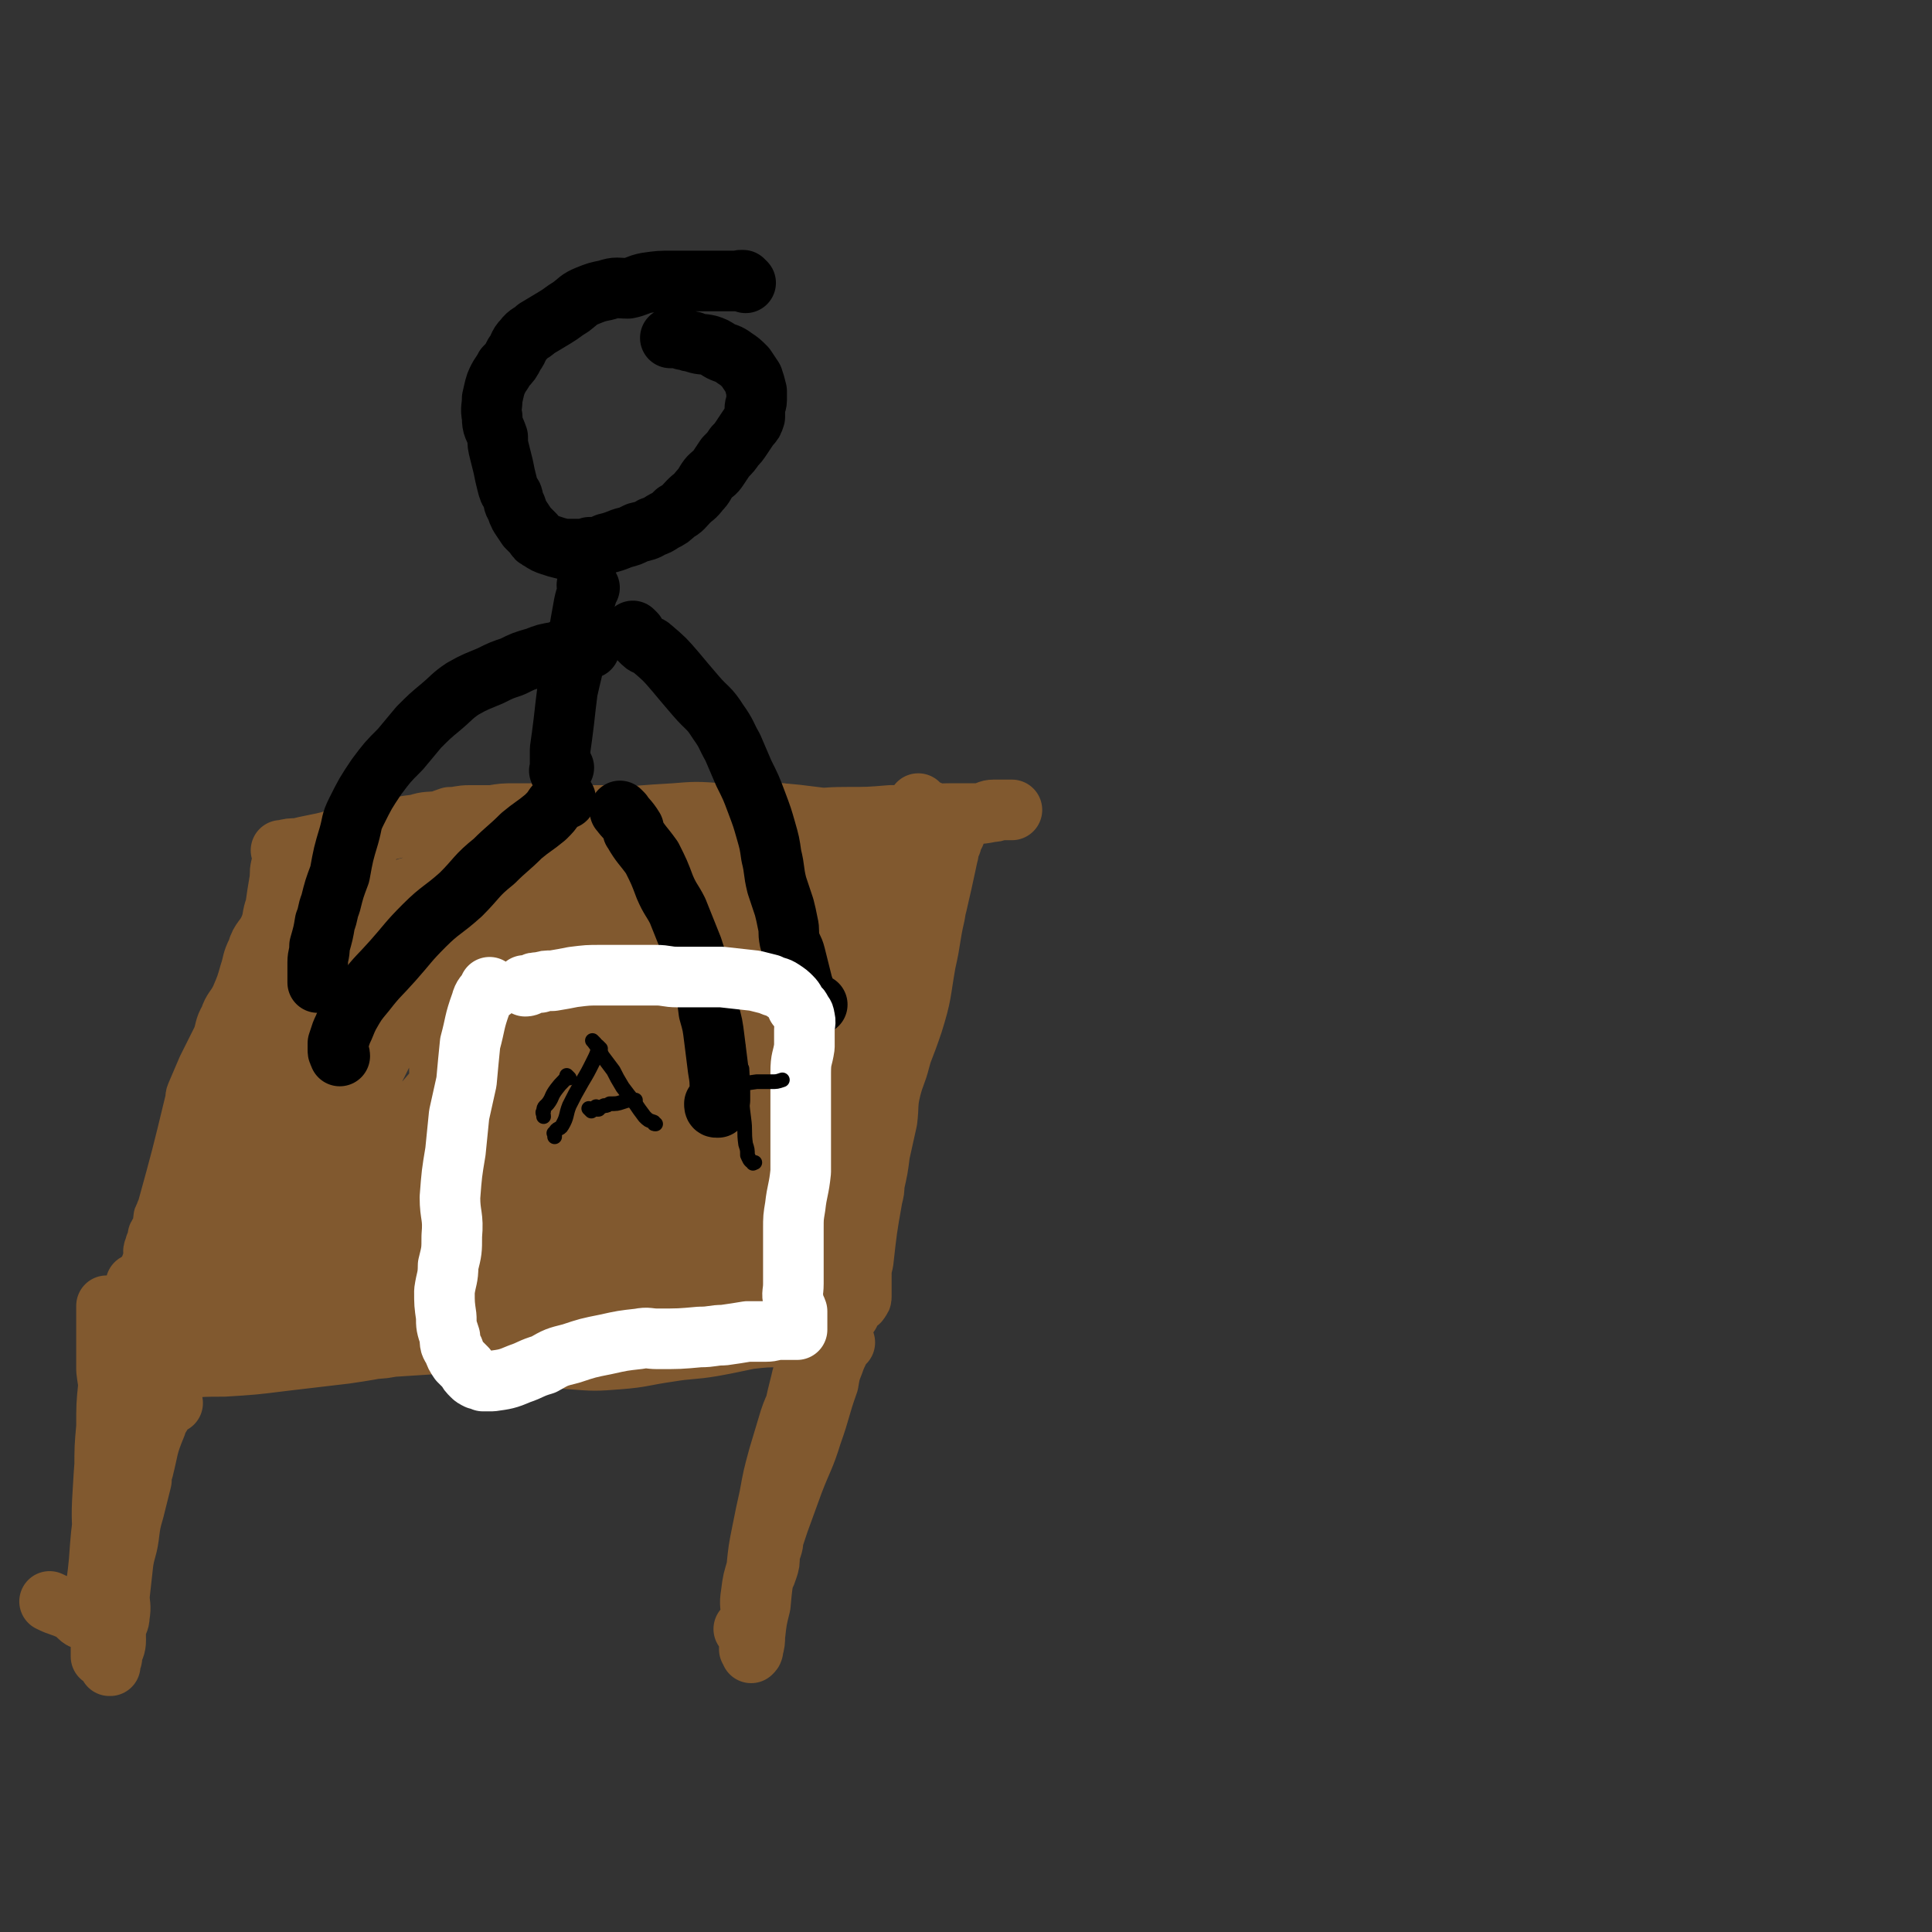 <svg viewBox='0 0 1052 1052' version='1.1' xmlns='http://www.w3.org/2000/svg' xmlns:xlink='http://www.w3.org/1999/xlink'><rect x="0" y="0" width="1052" height="1052" fill="#333333" stroke="none"/><g fill='none' stroke='#81592F' stroke-width='33' stroke-linecap='round' stroke-linejoin='round'><path d='M157,469c-1,-1 -1,-1 -1,-1 -1,-1 0,0 0,0 0,0 0,0 0,0 0,0 0,-1 0,0 -2,1 -2,2 -3,4 -1,4 0,4 -1,9 -1,6 -1,6 -2,13 -2,5 -1,6 -3,11 -3,7 -5,6 -7,13 -3,6 -2,6 -4,12 -2,7 -2,7 -5,14 -3,6 -4,5 -6,11 -3,5 -2,6 -4,11 -4,8 -4,8 -8,16 -3,7 -3,7 -6,14 -1,2 0,3 -1,5 -7,29 -7,29 -15,58 0,1 -1,1 -1,3 -1,1 -1,1 -1,3 0,3 0,3 -1,5 -1,2 -1,1 -2,3 0,1 0,1 0,3 0,1 -1,0 -1,2 -1,0 0,0 0,0 0,1 -1,1 -1,2 -1,2 0,2 0,3 0,1 0,1 0,2 0,1 -1,1 -1,2 0,1 0,1 0,1 0,0 0,0 0,0 0,1 -1,1 -1,2 0,1 0,1 -1,2 0,1 0,1 0,2 0,1 0,1 0,2 0,1 0,1 0,3 0,1 0,1 0,2 0,1 0,1 0,2 0,1 0,1 0,2 0,0 0,0 0,0 0,1 0,0 0,0 -1,0 0,0 0,0 0,0 0,0 0,0 0,0 0,0 0,-1 0,-1 0,-1 0,-1 0,-1 0,-1 0,-1 0,-1 0,-1 1,-1 1,0 1,0 2,0 0,0 0,0 1,-1 0,0 0,0 1,-1 0,0 0,0 0,0 0,0 0,0 1,0 0,0 -1,-1 -1,-1 0,-1 1,0 2,0 0,0 0,0 0,0 1,0 1,0 2,-1 0,0 0,0 0,0 1,-1 1,0 2,0 1,0 1,0 2,0 3,0 3,0 5,0 2,0 2,0 4,0 3,0 3,0 5,0 3,0 3,0 6,0 3,0 3,0 7,0 2,0 2,0 4,0 3,0 3,0 7,0 4,0 4,1 8,1 3,0 3,0 6,0 3,0 3,0 6,0 3,0 3,0 7,0 3,0 3,1 7,1 3,0 3,0 6,0 3,0 3,0 6,0 4,0 4,0 7,0 4,0 4,0 7,0 4,0 4,-1 7,-1 4,0 4,0 8,0 3,0 3,-1 7,-1 4,0 4,0 8,0 3,0 3,-1 7,-1 3,-1 3,0 7,0 3,0 3,0 5,0 3,0 3,-1 6,-1 3,0 3,0 7,0 2,0 2,0 5,0 3,0 3,0 6,0 4,0 4,0 8,0 3,0 3,0 6,0 3,0 3,0 5,0 3,0 3,0 6,0 4,0 4,0 8,0 2,0 2,0 5,0 3,0 3,0 6,0 3,0 3,0 7,0 3,0 3,0 6,0 3,0 3,0 6,0 3,0 3,0 6,0 2,0 2,0 5,0 3,0 3,0 5,0 2,0 2,0 4,0 2,0 2,0 5,-1 1,0 1,0 3,0 1,0 1,0 2,0 1,0 0,-1 2,-1 0,-1 1,0 2,0 0,0 0,-1 0,-1 0,-1 1,0 1,0 0,0 0,0 0,-1 0,-1 0,-1 0,-2 0,0 0,0 0,0 0,-1 0,-1 0,-1 0,-1 0,-1 0,-2 0,-1 0,-1 0,-1 0,-1 0,-1 0,-1 0,-2 0,-2 0,-3 0,-2 0,-2 0,-4 0,-2 0,-2 0,-4 0,-3 0,-3 0,-6 0,-4 1,-4 2,-8 0,-3 0,-3 1,-7 1,-4 1,-4 1,-8 1,-5 2,-5 3,-10 1,-5 1,-5 2,-9 1,-5 1,-5 2,-11 1,-4 0,-4 2,-9 1,-5 1,-5 3,-10 1,-4 0,-5 2,-9 1,-4 1,-4 2,-9 1,-3 1,-4 3,-7 1,-5 1,-5 2,-9 1,-3 2,-3 3,-6 1,-4 1,-4 2,-7 1,-3 1,-3 2,-6 1,-4 1,-4 2,-7 1,-3 1,-3 2,-6 1,-3 1,-3 2,-6 1,-3 1,-3 2,-6 1,-3 1,-3 2,-6 0,-2 0,-2 1,-4 1,-3 1,-3 2,-6 0,-2 0,-2 1,-4 1,-2 0,-2 1,-4 1,-2 1,-2 2,-4 0,-2 0,-2 1,-4 1,-2 1,-2 2,-4 0,-2 0,-2 1,-4 0,-1 0,-1 1,-3 1,-1 0,-1 1,-3 0,-1 0,-1 1,-3 0,-1 0,-2 1,-3 0,-2 0,-2 1,-3 0,-1 0,-1 0,-2 1,-2 1,-2 2,-4 0,-1 0,-1 0,-3 0,-1 1,-1 1,-2 0,-1 0,-1 1,-2 0,-1 0,-1 0,-2 0,-1 1,-1 1,-2 0,0 0,0 0,-1 0,0 0,0 0,0 0,0 0,0 0,0 0,0 0,-1 0,-1 -1,0 0,0 0,1 0,0 -1,0 -2,0 -1,0 -1,0 -2,0 -1,0 -1,0 -2,0 -1,0 -1,0 -2,0 -2,0 -2,0 -3,0 -2,0 -2,0 -4,0 -2,0 -2,0 -4,1 -2,0 -2,0 -4,0 -3,0 -3,0 -5,1 -2,0 -2,0 -5,0 -3,0 -3,0 -5,0 -3,0 -3,0 -6,0 -4,0 -4,0 -7,0 -4,0 -4,0 -9,0 -4,0 -4,0 -8,-1 -5,0 -5,0 -9,0 -6,0 -6,0 -11,-1 -5,0 -5,0 -11,0 -5,0 -5,0 -10,0 -6,0 -6,-1 -12,-1 -7,0 -7,0 -13,0 -6,0 -6,0 -12,0 -6,0 -6,0 -12,1 -6,0 -6,0 -12,0 -6,0 -6,1 -11,1 -3,1 -3,1 -5,2 -7,1 -7,0 -13,2 -8,1 -8,1 -16,3 -6,1 -6,1 -11,2 -5,1 -5,1 -9,1 -6,2 -6,1 -11,3 -4,1 -4,1 -9,2 -5,1 -5,1 -9,2 -4,0 -4,0 -8,1 0,0 0,0 -1,0 0,0 0,0 0,0 '/><path d='M200,473c-1,-1 -1,-1 -1,-1 -1,-1 0,0 0,0 0,0 0,0 0,0 0,0 0,-1 0,0 -2,2 -1,3 -3,7 -5,7 -6,6 -11,14 -7,9 -7,9 -12,20 -7,12 -7,12 -13,25 -7,16 -6,16 -13,32 -7,15 -8,15 -15,31 -5,14 -5,14 -11,28 -4,11 -4,11 -8,23 -3,8 -3,8 -5,16 -1,5 0,5 -2,10 0,1 0,1 -1,2 0,0 0,0 0,0 0,-1 0,-1 0,-1 0,-4 0,-4 1,-7 2,-5 3,-5 5,-10 4,-10 4,-10 7,-20 5,-14 4,-14 9,-28 7,-19 8,-18 17,-37 7,-15 6,-15 14,-30 7,-14 8,-14 15,-27 7,-12 7,-12 13,-24 4,-7 4,-7 7,-15 3,-5 2,-6 4,-11 1,-6 1,-6 2,-11 1,-5 2,-5 2,-9 0,-1 0,-2 0,-2 -3,-1 -4,0 -6,2 -5,5 -4,6 -9,12 -5,8 -5,8 -10,16 -7,14 -7,15 -14,29 -9,19 -10,19 -19,38 -9,20 -9,20 -17,41 -7,18 -8,18 -13,38 -4,13 -3,13 -6,27 -1,8 -1,9 -1,17 0,7 0,8 2,14 0,3 1,3 3,5 2,1 3,1 5,1 4,-1 4,-1 7,-3 11,-9 11,-10 21,-20 10,-13 10,-14 20,-27 11,-14 11,-14 22,-28 9,-14 10,-14 18,-28 7,-14 7,-14 13,-28 5,-13 5,-13 9,-27 3,-10 4,-10 7,-20 1,-6 0,-6 0,-11 0,-5 0,-6 -2,-10 -2,-2 -3,-3 -6,-3 -2,0 -3,0 -5,2 -5,3 -5,4 -9,10 -5,7 -5,7 -8,15 -6,15 -5,15 -10,31 -4,14 -4,13 -8,28 -4,16 -4,16 -6,32 -2,12 -2,12 -3,25 -1,12 -1,12 0,24 1,8 0,8 3,16 2,7 3,7 7,15 2,4 2,5 6,8 1,1 2,1 4,1 2,0 3,-1 5,-3 5,-6 6,-6 10,-13 6,-11 5,-12 9,-24 7,-16 7,-16 13,-33 5,-17 5,-17 10,-35 4,-16 5,-16 7,-33 2,-16 0,-16 2,-32 1,-13 2,-13 3,-25 0,-6 0,-6 -1,-10 -2,-6 -2,-7 -4,-12 -1,-2 -2,-3 -4,-4 -2,-1 -3,0 -5,2 -6,5 -7,5 -10,12 -6,11 -5,11 -9,23 -6,21 -6,21 -12,41 -5,19 -5,19 -10,38 -5,17 -6,17 -10,35 -3,12 -3,12 -6,25 -1,10 -1,10 -2,19 0,7 0,7 -1,14 0,4 0,4 0,7 0,0 0,0 0,0 0,-2 0,-2 1,-3 1,-5 0,-6 1,-11 5,-17 5,-17 9,-34 4,-18 4,-18 8,-36 3,-17 3,-17 6,-34 3,-14 3,-13 6,-26 1,-6 1,-6 2,-11 1,-4 1,-4 0,-8 0,-1 -1,-2 -2,-2 -3,1 -4,2 -6,4 -6,6 -6,6 -11,13 -7,9 -7,9 -13,19 -9,15 -9,15 -16,30 -5,13 -5,14 -10,27 -4,12 -4,12 -7,23 -2,8 -2,9 -2,17 -1,6 0,6 2,12 1,6 1,6 4,12 3,6 3,6 7,10 2,2 2,1 5,2 5,1 6,3 11,2 7,-1 8,-1 13,-6 15,-12 15,-13 28,-28 10,-14 8,-15 17,-29 10,-17 11,-16 20,-33 8,-16 8,-16 15,-33 7,-15 7,-16 11,-32 4,-12 4,-12 5,-24 1,-9 0,-9 0,-18 0,-7 1,-7 0,-13 -1,-5 -1,-5 -3,-9 0,-2 -1,-3 -3,-2 -2,1 -3,2 -5,5 -4,6 -5,6 -7,13 -3,9 -1,10 -3,20 -3,19 -3,19 -7,39 -2,10 -3,10 -4,20 -5,29 -5,29 -8,59 -1,13 0,13 1,25 0,5 -1,6 2,11 3,6 3,6 9,11 3,2 4,3 7,3 3,-1 4,-2 7,-5 10,-10 10,-9 20,-20 10,-11 10,-11 19,-23 9,-13 9,-13 17,-26 8,-14 9,-13 15,-27 6,-13 5,-13 8,-26 3,-9 4,-9 5,-18 1,-6 0,-6 0,-11 0,-7 1,-7 0,-14 -1,-5 -1,-5 -3,-10 -2,-4 -2,-4 -4,-8 -4,-4 -4,-4 -8,-7 -6,-4 -6,-4 -12,-7 -6,-2 -6,-2 -11,-5 -4,-1 -4,-1 -8,-3 -4,-1 -4,-1 -7,-2 -2,0 -3,0 -4,0 0,0 1,1 2,1 2,1 2,1 5,2 5,1 5,1 9,1 8,0 8,0 16,0 17,-2 17,-3 34,-5 13,-2 13,-2 26,-3 14,-1 14,-2 28,-3 13,0 13,0 26,-1 11,-1 11,-1 22,-1 7,-1 7,0 15,-1 6,0 6,-1 12,-1 2,-1 2,0 5,0 2,0 2,0 4,0 0,0 0,0 0,0 -3,0 -3,0 -6,0 -6,1 -6,1 -13,2 -7,0 -7,0 -14,0 -7,0 -7,0 -14,0 -15,-1 -15,-2 -30,-3 -16,-1 -16,0 -32,0 -14,-1 -14,-1 -26,0 -17,1 -17,1 -34,3 -10,1 -10,2 -19,4 -3,1 -3,1 -6,1 0,0 0,0 0,0 4,0 4,0 7,0 6,0 6,-1 12,-2 9,-1 9,-1 18,-2 16,-1 16,-1 33,-1 15,0 15,0 30,0 13,0 13,0 26,0 14,0 14,-1 27,-1 12,0 12,0 24,-1 8,0 8,0 16,0 8,0 8,-1 16,-1 7,0 7,0 14,0 4,0 4,0 9,-1 3,0 3,-1 6,-1 1,0 1,0 3,0 1,0 1,0 2,0 0,0 0,0 0,0 -2,0 -2,0 -4,0 -1,0 -1,0 -1,0 -3,0 -3,0 -5,0 -3,0 -3,1 -7,2 -3,0 -3,0 -6,1 -3,1 -3,1 -6,2 -2,1 -3,1 -5,2 -4,2 -4,2 -6,5 -10,13 -10,14 -18,28 -6,13 -5,13 -11,26 -6,13 -7,12 -13,25 -7,13 -6,14 -12,28 -6,12 -6,12 -11,24 -4,10 -3,11 -6,21 -3,8 -3,8 -7,16 -1,3 -2,2 -3,5 0,1 0,1 0,3 0,0 0,0 0,0 0,-1 0,-2 0,-3 1,-3 1,-3 3,-5 2,-4 3,-4 6,-8 6,-14 7,-14 12,-28 3,-7 1,-7 3,-14 4,-14 5,-14 10,-28 6,-15 6,-14 12,-29 5,-14 3,-15 9,-29 6,-13 8,-12 14,-25 4,-6 3,-6 6,-13 1,-2 2,-2 2,-4 0,-1 -1,-2 -1,-1 -3,3 -3,4 -6,8 -4,9 -4,9 -8,17 -6,13 -5,14 -11,27 -9,19 -10,18 -20,37 -12,22 -12,22 -23,45 -10,20 -10,20 -18,40 -7,16 -7,16 -13,32 -4,9 -6,8 -9,18 -1,4 0,5 -1,10 0,2 -1,4 -1,5 -1,0 0,-2 0,-3 0,-3 0,-3 1,-6 1,-7 1,-7 3,-15 4,-14 4,-14 7,-28 4,-19 5,-19 8,-38 3,-17 3,-17 5,-34 3,-21 4,-21 5,-41 1,-15 0,-15 0,-30 0,-8 0,-8 0,-16 0,-7 1,-7 0,-14 0,-3 -1,-5 -3,-5 -2,-1 -3,1 -4,3 -6,10 -6,10 -9,21 -7,18 -5,19 -11,37 -7,22 -8,22 -15,43 -9,25 -11,25 -17,50 -6,21 -5,22 -9,44 -3,15 -4,15 -5,31 -1,7 0,7 0,14 0,2 0,3 0,5 0,0 1,0 1,-1 2,-4 2,-4 4,-9 5,-12 4,-12 8,-25 6,-15 6,-15 11,-30 5,-20 5,-20 11,-39 5,-20 6,-19 10,-39 3,-18 3,-18 5,-36 1,-15 0,-15 2,-29 0,-6 1,-5 1,-11 0,-1 0,-3 -1,-2 -1,2 -2,4 -3,8 -2,10 -1,10 -2,20 -3,15 -3,15 -7,29 -5,20 -5,20 -10,39 -5,22 -6,22 -10,44 -2,13 -2,13 -3,26 -1,11 -1,13 0,22 0,1 1,-1 2,-2 4,-2 5,-1 7,-5 10,-13 10,-14 18,-29 10,-15 10,-15 19,-31 9,-15 10,-15 18,-31 10,-20 11,-20 19,-42 5,-14 4,-14 8,-29 3,-11 4,-11 5,-22 1,-6 0,-6 -2,-11 -1,-2 -1,-4 -3,-4 -2,0 -3,1 -5,4 -4,5 -5,5 -7,12 -8,23 -7,23 -15,47 -9,28 -10,27 -19,55 -9,30 -9,30 -16,60 -6,23 -5,24 -9,47 -1,11 -2,11 -2,21 0,4 0,6 1,7 1,1 2,-1 3,-3 4,-7 3,-8 8,-15 9,-17 9,-17 19,-34 11,-20 13,-19 23,-40 10,-21 11,-21 19,-42 7,-19 6,-20 10,-40 3,-16 2,-16 4,-31 0,-11 0,-11 0,-22 0,-8 1,-8 0,-16 0,-4 0,-4 -2,-8 0,-1 0,-2 -2,-3 0,0 -1,0 -2,1 -1,2 -2,2 -3,6 -1,8 -1,8 -2,16 -1,15 0,15 -2,29 -2,14 -2,14 -4,27 -2,16 -2,16 -4,32 -2,16 -2,16 -4,31 -2,14 -3,14 -4,27 -1,9 -1,9 -1,18 0,5 0,5 0,10 0,2 0,3 0,4 0,0 0,-1 0,-2 1,-5 1,-5 2,-11 2,-8 2,-8 4,-16 4,-16 5,-16 10,-31 4,-14 5,-13 9,-27 3,-18 1,-18 5,-36 3,-14 4,-13 7,-27 2,-10 2,-10 5,-20 2,-9 3,-9 5,-18 2,-8 2,-8 4,-16 1,-4 1,-4 2,-8 1,-2 1,-2 2,-4 1,-3 1,-3 1,-6 0,0 0,-1 0,0 0,3 0,4 -1,8 0,6 0,6 0,12 -1,13 -1,13 -3,26 -2,21 -2,21 -5,42 -2,11 -2,11 -4,23 -5,27 -5,27 -10,53 -4,18 -4,18 -8,36 -2,10 -2,10 -4,21 -1,4 -2,4 -2,9 -1,0 0,1 0,1 0,-1 0,-2 0,-3 0,-3 0,-3 1,-6 1,-6 1,-7 3,-13 4,-11 5,-11 8,-23 6,-18 5,-18 11,-36 5,-16 6,-16 11,-31 5,-16 4,-16 7,-33 3,-13 2,-13 5,-26 2,-12 2,-12 4,-23 1,-6 1,-6 1,-11 0,-4 0,-4 -1,-8 0,-2 0,-3 -1,-2 -2,0 -3,1 -4,4 -3,4 -2,4 -4,9 -2,6 -3,5 -4,11 -3,11 -2,11 -5,22 -5,19 -6,19 -11,38 -5,19 -6,19 -9,38 -4,18 -4,18 -6,37 -2,14 -2,14 -3,28 -1,8 -1,8 -2,15 0,11 -1,11 -1,21 0,9 0,9 0,18 0,4 0,4 0,9 0,4 0,4 0,8 0,2 0,3 -1,4 -1,1 -2,0 -3,0 -1,0 -1,-1 -1,-1 -2,-3 -2,-3 -3,-6 -1,-2 -1,-2 -2,-4 -2,-2 -2,-2 -3,-4 0,-1 0,-1 -1,-2 -1,-1 -1,-2 -3,-3 -2,-1 -2,-1 -4,-1 -21,2 -21,3 -42,6 0,0 0,0 0,0 -10,1 -11,2 -21,3 -11,2 -11,2 -22,3 -12,0 -12,0 -25,1 -10,0 -10,1 -21,1 -9,0 -9,0 -17,-2 -7,-2 -7,-3 -13,-6 -4,-2 -4,-2 -8,-4 -2,-2 -2,-2 -5,-4 0,0 -1,0 -1,-1 0,0 -1,-1 0,-1 2,-1 2,0 5,0 4,-1 4,-1 9,-2 13,-3 13,-4 26,-7 10,-3 10,-3 20,-5 17,-4 17,-5 35,-6 15,-2 15,-1 31,0 12,1 12,0 23,3 7,1 7,3 14,5 5,2 6,1 11,3 1,0 1,0 3,1 0,0 0,0 0,0 -5,1 -5,1 -10,2 -8,2 -8,3 -15,5 -10,2 -10,1 -20,3 -10,1 -10,0 -19,1 -24,3 -24,3 -48,7 -18,2 -18,3 -36,6 -22,3 -22,3 -43,5 -18,2 -18,2 -36,3 -11,1 -11,0 -22,0 -4,0 -4,0 -8,0 -2,0 -3,1 -5,0 0,0 0,-1 1,-2 1,0 2,0 4,0 4,-1 4,-1 9,-2 7,-1 7,-1 14,-2 19,-2 19,-2 39,-4 23,-3 23,-4 47,-7 18,-3 18,-4 37,-6 15,-1 15,0 31,1 7,0 7,0 15,1 9,1 9,1 18,3 4,1 4,1 9,3 1,0 1,0 2,0 0,0 0,0 0,0 -5,1 -5,1 -10,2 -13,3 -12,4 -25,6 -18,2 -18,1 -37,3 -7,0 -7,0 -13,1 -26,3 -26,3 -52,7 -18,4 -18,5 -36,9 -13,3 -13,4 -26,6 -10,1 -10,0 -19,1 -4,0 -4,0 -9,0 -7,0 -7,1 -14,1 -1,0 -1,1 -2,0 -2,-1 -3,-2 -2,-2 3,-3 4,-3 8,-5 4,-2 4,-2 9,-3 7,-2 7,-2 15,-4 12,-3 12,-4 24,-7 15,-3 15,-3 30,-5 14,-1 14,-1 27,-1 10,-1 10,-1 20,-1 7,0 7,0 13,1 4,0 4,1 9,2 1,0 2,-1 2,0 -1,1 -2,2 -4,3 -2,2 -3,1 -5,3 -9,2 -8,4 -17,5 -18,3 -18,2 -37,4 -14,2 -14,2 -28,4 -20,3 -20,4 -41,7 -17,2 -17,2 -34,4 -16,2 -16,2 -32,3 -11,0 -11,0 -22,1 -4,0 -4,0 -8,0 -3,0 -4,1 -6,0 -1,0 0,-1 0,-1 1,-1 0,-2 1,-2 87,-7 89,-6 175,-12 0,0 -1,0 -2,0 -19,0 -19,1 -38,0 -7,0 -6,-2 -13,-2 -13,-2 -13,-2 -25,-2 -20,-1 -20,-1 -39,0 -18,0 -18,1 -35,2 -13,0 -13,0 -25,2 -8,1 -8,1 -16,3 -1,0 -2,0 -2,0 0,0 1,0 1,0 2,0 2,0 4,0 2,0 2,-1 4,-1 2,-1 2,-1 5,-2 13,-1 13,-1 26,-3 13,-1 13,-1 27,-3 21,-3 21,-4 43,-8 17,-4 17,-4 35,-7 11,-2 11,-1 22,-2 5,0 5,0 10,-1 1,0 3,0 3,0 -1,0 -2,0 -4,0 -6,0 -6,-1 -12,-1 -11,-1 -11,-1 -22,-2 -11,-1 -11,-1 -22,-2 -13,-2 -13,-2 -27,-3 -14,0 -14,0 -28,0 -13,0 -13,0 -26,2 -9,0 -9,1 -18,2 -7,1 -7,1 -14,3 -1,0 -1,0 -1,0 1,0 2,0 4,-1 5,0 5,-1 9,-2 12,-2 12,-1 24,-3 21,-4 21,-4 41,-8 20,-4 20,-4 39,-8 16,-4 17,-4 33,-9 22,-7 22,-7 43,-15 16,-6 16,-7 31,-14 6,-3 6,-3 12,-6 5,-3 5,-2 9,-6 4,-4 4,-4 7,-10 2,-5 1,-6 1,-11 0,-9 0,-9 -1,-17 0,-12 0,-12 0,-23 0,-11 1,-11 2,-23 0,-11 0,-11 1,-22 0,-7 0,-7 0,-14 0,-4 1,-5 0,-9 -1,-3 -1,-4 -3,-5 -3,-1 -4,-1 -6,1 -8,8 -9,8 -14,18 -7,13 -6,14 -11,28 -7,22 -6,22 -14,44 -6,16 -6,16 -13,32 -8,21 -8,21 -15,41 -5,12 -5,13 -9,25 -2,5 -2,6 -5,11 -1,1 -1,2 -3,2 -1,0 -2,-1 -3,-2 -2,-5 -2,-6 -2,-12 0,-15 1,-15 4,-30 3,-22 4,-22 9,-44 4,-21 5,-21 10,-42 4,-19 4,-19 7,-39 3,-15 2,-15 3,-30 1,-8 1,-8 1,-16 0,-7 0,-8 -2,-14 -1,-2 -3,-3 -5,-2 -3,2 -3,4 -4,8 -3,10 -2,11 -3,21 -3,18 -3,18 -5,36 -2,16 -3,16 -5,32 -1,14 -1,15 0,29 2,13 1,15 7,27 5,11 6,11 15,18 8,8 9,8 19,12 9,3 10,3 20,1 14,-2 15,-2 26,-10 16,-11 16,-12 28,-27 11,-14 12,-14 20,-31 7,-15 7,-16 11,-33 3,-16 1,-16 3,-33 1,-15 1,-15 1,-30 0,-8 0,-9 -3,-16 -2,-6 -2,-9 -7,-11 -3,-2 -5,0 -8,3 -7,8 -6,9 -10,18 -10,18 -9,18 -19,36 -12,24 -14,23 -25,47 -14,29 -15,29 -26,59 -7,21 -7,22 -10,43 -2,12 -1,12 1,23 1,4 1,5 4,8 2,3 3,3 6,3 5,0 6,1 11,-3 11,-9 12,-9 21,-21 10,-13 10,-13 17,-28 10,-18 9,-18 18,-37 10,-22 10,-22 19,-44 8,-20 8,-20 14,-41 5,-18 5,-18 9,-36 2,-9 3,-10 4,-19 0,-3 0,-5 -2,-6 -2,0 -3,2 -6,5 -7,8 -6,9 -13,17 -12,16 -12,16 -24,32 -17,23 -18,23 -35,47 -23,33 -23,34 -45,68 -12,18 -12,18 -23,37 -6,10 -5,10 -10,21 -1,2 -1,2 -2,5 0,0 0,0 0,0 2,-4 2,-5 5,-10 7,-13 6,-13 15,-26 10,-16 11,-16 23,-31 16,-21 16,-21 32,-42 16,-21 16,-21 32,-42 13,-15 13,-15 25,-31 7,-10 8,-9 14,-20 3,-5 3,-6 4,-12 0,-4 0,-5 -1,-7 -3,-4 -3,-5 -8,-6 -7,-2 -9,-2 -16,1 -13,4 -13,4 -24,12 -14,9 -13,10 -26,22 -24,23 -25,23 -48,47 -32,34 -33,34 -62,69 -21,26 -21,26 -38,54 -4,5 -5,6 -4,12 0,2 1,3 4,4 4,2 4,2 9,2 11,0 11,1 21,-2 18,-5 19,-4 36,-14 22,-12 22,-13 42,-29 24,-19 24,-20 46,-41 20,-19 19,-20 38,-39 14,-15 15,-14 29,-29 7,-9 8,-9 15,-18 1,-2 2,-3 2,-5 0,-1 0,-2 -1,-2 -5,0 -5,1 -10,2 -7,1 -7,2 -14,3 -6,1 -6,1 -12,1 -11,0 -11,0 -23,0 -11,0 -11,-1 -23,0 -17,1 -17,0 -34,3 -13,2 -13,3 -27,8 -9,3 -9,3 -17,8 -2,2 -3,3 -3,5 0,2 1,2 3,4 7,5 8,4 15,9 14,10 13,11 27,19 16,10 16,10 33,19 16,8 16,9 34,16 17,6 17,5 34,11 10,3 10,3 20,7 4,2 4,3 9,5 2,1 3,1 5,3 0,0 0,1 -1,1 -1,0 -2,0 -4,0 -4,-1 -4,0 -8,-3 -7,-4 -8,-4 -13,-11 -6,-8 -6,-8 -10,-18 -4,-11 -5,-11 -8,-22 -5,-18 -4,-19 -8,-37 -2,-4 -3,-4 -4,-8 -5,-16 -5,-17 -10,-32 -2,-6 -2,-7 -6,-12 -2,-3 -2,-3 -5,-5 0,0 -1,0 -1,1 0,1 0,1 0,3 1,4 1,4 1,8 3,11 3,11 5,21 3,18 2,18 5,36 2,19 1,19 5,39 2,16 3,16 7,32 2,8 2,8 4,16 1,4 1,3 3,7 0,2 2,5 2,4 -3,-2 -5,-4 -8,-9 -8,-12 -8,-12 -14,-24 -8,-18 -6,-19 -13,-37 -6,-16 -6,-16 -13,-30 -7,-14 -7,-14 -15,-27 -4,-7 -4,-7 -8,-13 -1,-2 0,-2 -2,-3 -1,-2 -3,-3 -4,-2 -1,1 0,2 1,4 1,4 2,4 3,8 3,7 4,7 6,15 2,7 2,8 2,16 2,23 2,23 2,47 1,13 0,13 0,26 0,14 0,14 0,28 0,12 1,12 0,23 -1,9 -1,9 -3,17 -1,4 0,4 -3,8 -1,2 -2,2 -5,3 -3,2 -3,2 -6,2 -3,0 -3,0 -5,0 -2,0 -2,0 -4,0 -1,0 -1,0 -2,-1 -1,0 -1,0 -1,-1 -1,-1 0,-1 0,-1 0,-1 0,-1 1,-1 0,0 0,0 1,0 0,0 0,0 0,0 1,0 1,0 1,1 0,1 0,1 0,2 0,0 1,-1 2,-1 0,0 0,0 1,0 2,0 2,0 4,1 10,1 10,1 20,2 9,1 9,1 18,2 8,1 8,0 17,1 9,0 9,0 18,1 9,1 9,1 18,2 7,1 7,1 14,2 6,0 6,0 12,0 4,0 4,0 8,0 3,0 3,1 7,2 1,0 2,0 3,0 0,0 -2,0 -3,-1 -2,0 -2,-1 -5,-1 -2,0 -2,0 -4,0 -10,0 -10,0 -21,-1 -8,0 -8,-1 -17,0 -12,1 -12,2 -24,3 -15,2 -15,1 -29,3 -13,1 -13,0 -26,2 -13,2 -12,3 -25,6 -7,1 -7,1 -15,2 -3,1 -3,1 -7,1 -1,0 -2,0 -2,0 0,0 1,0 3,-1 2,0 2,0 5,0 4,0 4,0 8,0 4,0 4,0 8,0 15,2 15,3 31,4 13,1 13,1 26,0 13,-1 13,-2 27,-4 12,-2 12,-1 24,-3 11,-2 10,-2 20,-4 9,-1 9,-1 17,-1 7,0 7,0 13,0 3,0 3,0 6,0 2,0 2,0 3,0 0,0 0,-1 -1,-1 -2,-1 -2,0 -4,-1 -2,0 -2,0 -4,0 -2,0 -2,0 -4,0 -2,0 -2,0 -4,0 -8,0 -8,1 -16,1 -8,1 -8,1 -17,1 -13,1 -13,0 -25,1 -13,2 -12,3 -25,5 -12,1 -12,1 -24,1 -10,0 -10,0 -20,1 -7,0 -7,0 -15,1 -7,1 -7,1 -13,1 -7,1 -7,0 -14,0 -2,0 -3,1 -4,0 -1,0 -1,-2 0,-2 0,-1 1,-1 2,-1 1,-1 1,-1 2,-1 2,-1 2,-1 4,-1 1,-1 1,0 3,0 3,0 3,0 5,0 4,0 4,0 9,0 24,1 26,2 48,2 1,-1 -2,-2 -1,-3 8,-1 10,-1 19,-1 10,-1 10,0 20,-1 10,-1 10,-1 21,-3 10,-1 10,-1 19,-1 5,-1 5,0 10,-1 6,-1 6,-1 13,-2 4,0 4,0 9,0 3,0 3,0 6,0 1,0 1,0 2,0 1,0 1,0 2,-1 0,0 0,0 0,0 0,0 -1,0 0,0 0,-1 0,-1 1,-1 0,0 0,0 0,0 0,-1 0,-1 0,-1 1,0 1,0 2,0 0,0 0,0 0,0 1,0 1,-1 1,-1 1,-1 1,-1 2,-2 0,-1 1,-1 2,-1 1,-1 2,-1 3,-2 2,-1 2,-1 3,-2 1,-1 1,-1 2,-2 1,-1 2,-1 2,-2 1,-1 1,-1 1,-2 0,-3 0,-3 0,-5 0,-3 0,-3 0,-6 0,-4 0,-4 1,-8 2,-18 2,-18 5,-35 1,-4 1,-4 1,-7 2,-9 2,-9 3,-17 2,-9 2,-9 4,-18 1,-8 0,-9 2,-17 2,-8 3,-8 5,-16 2,-7 2,-7 3,-15 2,-8 2,-8 3,-15 1,-9 0,-9 2,-18 0,-7 0,-7 2,-15 0,-6 0,-6 2,-12 0,-2 0,-2 1,-4 0,-3 -1,-3 0,-6 1,-6 2,-6 3,-11 1,-4 1,-4 2,-7 1,-3 1,-3 2,-6 1,-2 1,-2 3,-4 1,-2 1,-2 3,-4 0,-1 1,-1 1,-2 2,-2 2,-2 3,-4 0,0 0,-1 0,-1 0,0 0,0 0,0 0,1 0,1 -1,2 0,2 -1,2 -1,4 -2,3 -1,4 -2,7 -3,14 -3,14 -6,27 -4,12 -4,12 -8,24 -5,16 -5,16 -10,32 -7,21 -8,20 -14,40 -6,17 -7,17 -11,34 -5,16 -4,16 -8,31 -2,11 -2,11 -4,22 -2,9 -1,9 -2,18 -1,6 -2,6 -2,12 -1,4 0,4 -1,7 0,1 -1,1 -2,3 0,0 -1,0 -2,1 0,0 0,0 0,0 0,0 0,-1 0,-1 0,-2 0,-2 0,-4 0,0 0,0 0,0 '/><path d='M261,483c-1,-1 -1,-1 -1,-1 -1,-1 0,0 0,0 3,1 3,1 6,1 7,1 7,1 14,2 17,2 17,3 33,3 15,0 14,-2 29,-3 10,-1 10,-1 21,-1 8,0 8,0 16,0 4,0 4,0 7,0 0,0 1,1 0,1 -3,1 -3,1 -7,2 -7,1 -7,1 -15,1 -9,1 -9,1 -18,1 -17,-1 -17,-1 -33,-3 -10,-1 -10,-1 -21,-3 -11,-1 -11,-1 -21,-4 -6,-1 -6,-2 -12,-4 -2,-1 -2,-1 -3,-2 0,0 0,0 0,0 '/><path d='M94,764c-1,-1 -1,-1 -1,-1 -1,-1 0,0 0,0 0,0 0,0 0,0 0,0 0,0 0,0 -1,-1 0,0 0,0 0,0 0,0 0,0 0,0 0,0 0,0 -1,-1 0,0 0,0 0,0 0,0 0,0 -2,2 -2,2 -4,5 -2,4 -3,4 -4,8 -5,12 -4,12 -7,24 -1,3 -1,3 -1,6 -2,8 -2,8 -4,16 -2,7 -2,7 -3,15 -1,7 -2,7 -3,14 -1,9 -1,9 -2,18 0,5 1,5 0,11 0,3 -1,3 -2,7 0,4 -1,4 -2,8 0,3 0,3 0,7 0,2 -1,2 -1,4 0,0 0,0 0,1 0,0 0,0 0,0 0,0 -1,0 0,0 0,-3 0,-3 1,-6 1,-4 2,-4 2,-8 0,-15 -2,-15 -2,-29 0,-16 0,-16 0,-31 0,-12 0,-12 0,-25 0,-12 0,-12 0,-25 0,-10 0,-10 -1,-19 0,-9 -1,-9 -2,-18 0,-8 0,-8 0,-16 0,-5 0,-5 0,-11 0,-3 0,-3 0,-6 0,-1 0,-2 0,-2 0,0 0,1 0,1 1,3 2,2 3,5 1,13 1,14 1,26 -1,1 -2,-2 -2,-1 -1,5 -1,6 -1,13 -1,10 -1,10 -1,22 -1,11 -1,11 -1,23 0,14 0,14 0,28 0,9 -1,9 -2,19 0,8 0,8 0,17 0,9 0,9 0,18 0,6 0,6 0,13 0,2 0,2 0,5 0,1 0,2 0,2 0,-2 0,-3 1,-6 0,-4 1,-4 1,-8 0,-8 0,-8 0,-15 0,-16 -1,-16 -1,-31 0,-14 -1,-14 0,-29 1,-17 1,-17 3,-35 2,-13 2,-13 5,-26 2,-10 2,-10 4,-19 2,-8 2,-8 4,-16 1,-4 1,-4 1,-8 0,-3 0,-3 0,-5 0,-3 1,-3 1,-5 0,0 0,0 0,0 0,1 0,1 1,2 0,3 0,3 0,6 0,4 1,4 0,8 0,2 0,2 0,5 -5,20 -5,20 -10,41 -3,14 -3,14 -5,29 -2,15 -1,16 -3,31 -2,15 -2,15 -3,29 -1,10 -1,10 -3,20 0,4 0,4 -1,8 -1,2 -1,4 -3,4 -4,0 -4,-3 -8,-5 -6,-3 -6,-2 -12,-5 '/><path d='M460,731c-1,-1 -1,-1 -1,-1 -1,-1 0,0 0,0 0,0 0,0 0,0 0,0 0,0 0,0 -1,-1 0,0 0,0 -2,6 -3,6 -5,12 -2,5 -2,5 -3,11 -5,14 -4,14 -9,28 -4,13 -5,13 -10,26 -4,11 -4,11 -8,22 -4,12 -4,12 -7,24 -2,10 -2,10 -3,21 -2,8 -2,8 -3,17 0,3 0,3 -1,7 0,1 0,1 -1,2 0,0 0,0 0,0 0,-1 0,-1 -1,-2 0,-2 0,-2 0,-3 0,-8 0,-8 1,-15 0,-6 -1,-6 0,-12 1,-8 1,-7 3,-14 1,-10 1,-10 3,-20 2,-10 2,-10 4,-19 2,-11 2,-11 5,-22 3,-10 3,-10 6,-20 3,-9 4,-8 7,-17 3,-8 2,-8 4,-16 2,-9 2,-10 4,-18 2,-7 2,-7 4,-14 2,-4 2,-4 4,-9 1,-2 0,-3 1,-5 1,-2 1,-2 2,-4 0,-1 0,-2 0,-1 0,0 0,1 -1,2 -1,2 -1,2 -3,5 -1,3 -2,2 -3,6 -2,4 -1,4 -2,8 -1,6 -2,6 -3,12 -1,6 -1,6 -2,13 -3,9 -4,9 -6,18 -3,12 -3,12 -5,24 -2,10 -3,10 -5,21 -2,12 -1,12 -3,24 0,8 0,8 -2,16 0,4 -1,4 -2,9 0,4 0,4 -1,7 -1,3 -1,3 -2,5 -1,2 0,2 -1,3 0,2 0,2 -1,3 -1,2 -1,2 -1,4 -1,2 -1,2 -1,4 -1,2 -1,2 -2,5 0,1 -1,1 -1,3 -1,1 0,1 0,1 0,2 -1,1 -1,3 -1,0 -1,0 -1,1 0,0 0,0 0,1 0,0 -1,0 -1,0 0,0 0,0 0,0 0,1 -1,0 -1,0 0,0 0,0 1,0 '/></g>
<g fill='none' stroke='#000000' stroke-width='33' stroke-linecap='round' stroke-linejoin='round'><path d='M406,154c-1,-1 -1,-1 -1,-1 -1,-1 0,0 0,0 0,0 0,0 0,0 0,0 0,0 0,0 -2,-1 -2,0 -3,0 -3,0 -3,0 -6,0 -6,0 -6,0 -11,0 -10,0 -10,0 -19,0 -7,0 -7,0 -14,1 -5,1 -5,2 -10,3 -6,0 -6,-1 -12,1 -5,1 -5,1 -10,3 -5,2 -5,3 -9,6 -5,3 -4,3 -9,6 -5,3 -5,3 -10,6 -3,3 -4,2 -7,6 -3,3 -2,4 -5,8 -2,4 -2,4 -5,7 -2,4 -3,4 -5,9 -1,3 -1,4 -2,8 0,5 -1,5 0,10 0,6 1,5 3,11 0,4 0,4 1,8 1,4 1,4 2,8 1,5 1,5 2,9 1,4 1,4 3,7 1,3 0,3 2,6 1,3 1,3 2,5 2,3 2,3 4,6 2,2 2,2 4,4 1,2 1,2 3,3 3,2 3,2 6,3 3,1 3,1 7,2 3,0 4,0 7,0 4,0 4,0 7,-1 5,0 5,0 9,-2 4,-1 4,-1 9,-3 4,-1 4,-1 8,-3 4,-1 5,-1 8,-3 3,-1 3,-1 6,-3 4,-2 4,-2 7,-5 4,-2 4,-3 7,-6 3,-3 3,-2 6,-6 3,-3 2,-3 5,-7 3,-3 3,-2 5,-5 2,-3 2,-3 4,-6 3,-3 3,-3 5,-6 2,-2 2,-2 4,-5 2,-3 2,-3 4,-6 2,-2 2,-2 3,-5 0,-2 0,-2 0,-4 0,-3 1,-3 1,-5 0,-3 0,-3 0,-5 -1,-4 -1,-4 -2,-7 -2,-3 -2,-3 -4,-6 -3,-3 -3,-3 -6,-5 -4,-3 -4,-2 -8,-4 -3,-2 -3,-2 -6,-3 -4,-1 -4,0 -9,-2 -3,0 -2,-1 -5,-1 -3,-1 -3,-1 -6,-1 -1,0 -1,0 -1,0 0,0 0,0 0,0 '/><path d='M321,320c-1,-1 -1,-1 -1,-1 -1,-1 0,0 0,0 0,0 0,0 0,0 0,0 0,0 0,0 -1,-1 0,0 0,0 0,5 -1,5 -2,10 -3,16 -3,19 -6,32 0,2 1,-4 1,-3 -1,6 -2,9 -4,18 -1,8 -1,8 -2,17 -1,8 -1,8 -2,15 0,4 0,4 0,8 0,1 0,1 0,2 0,1 -1,2 0,2 0,0 1,-1 2,-2 0,0 0,0 0,0 '/><path d='M308,435c-1,-1 -1,-1 -1,-1 -1,-1 0,0 0,0 -2,2 -2,2 -5,5 -2,3 -2,3 -5,6 -6,5 -7,5 -13,10 -7,7 -8,7 -15,14 -10,8 -9,9 -18,18 -10,9 -11,8 -20,17 -9,9 -9,10 -17,19 -8,9 -8,8 -15,17 -5,6 -5,6 -9,13 -2,4 -2,5 -4,9 -1,3 -1,3 -2,6 0,2 0,2 0,4 0,2 1,1 1,3 0,0 0,0 0,0 '/><path d='M339,443c-1,-1 -1,-1 -1,-1 -1,-1 0,0 0,0 0,0 0,0 0,0 0,0 -1,-1 0,0 2,3 4,4 7,9 0,1 -1,1 0,2 4,7 5,7 10,14 4,8 4,8 7,16 3,7 4,7 7,13 4,10 4,10 8,20 3,9 3,10 6,19 2,8 2,8 3,16 2,7 2,7 3,15 1,8 1,8 2,16 1,6 1,6 1,13 0,2 0,2 0,4 -1,2 0,2 -1,4 0,0 -1,0 -1,0 -1,0 -1,-1 -1,-2 0,0 0,0 0,0 0,0 0,0 0,0 '/><path d='M321,353c-1,-1 -1,-1 -1,-1 -1,-1 0,0 0,0 0,0 0,0 0,0 0,0 0,-1 0,0 -4,0 -4,0 -7,1 -5,1 -5,0 -10,2 -6,1 -6,1 -11,3 -7,2 -7,2 -13,5 -6,2 -6,2 -12,5 -7,3 -8,3 -15,7 -6,4 -6,5 -12,10 -6,5 -6,5 -12,11 -5,6 -5,6 -10,12 -7,7 -7,7 -13,15 -6,9 -6,9 -11,19 -3,6 -2,6 -4,13 -3,10 -3,10 -5,21 -3,8 -3,8 -5,16 -2,5 -1,5 -3,10 -1,6 -1,6 -3,13 0,5 -1,5 -1,9 0,3 0,3 0,6 0,2 0,3 0,5 0,0 1,0 1,0 0,0 0,0 0,0 '/><path d='M346,345c-1,-1 -1,-1 -1,-1 -1,-1 0,0 0,0 0,0 0,0 0,0 0,0 -1,-1 0,0 1,2 2,3 5,6 2,2 3,1 5,3 7,6 7,6 13,13 5,6 5,6 11,13 6,7 7,6 12,14 5,7 4,7 8,14 3,7 3,7 6,14 4,8 4,8 7,16 3,8 3,8 5,15 2,7 2,7 3,14 2,8 1,8 3,16 2,6 2,6 4,12 1,4 1,4 2,9 1,4 0,4 1,9 1,4 2,4 3,8 1,4 1,4 2,8 1,4 1,4 2,8 1,3 1,3 3,7 0,1 0,2 2,3 0,1 1,1 2,1 0,0 0,0 1,0 0,0 0,0 0,0 '/></g>
<g fill='none' stroke='#FFFFFF' stroke-width='33' stroke-linecap='round' stroke-linejoin='round'><path d='M268,539c-1,-1 -1,-1 -1,-1 -1,-1 0,0 0,0 0,0 0,0 0,0 -3,4 -4,4 -5,8 -4,11 -3,11 -6,22 -1,10 -1,10 -2,21 -2,9 -2,9 -4,18 -1,10 -1,10 -2,20 -2,12 -2,12 -3,25 0,10 2,10 1,21 0,8 0,8 -2,16 0,7 -1,7 -2,14 0,7 0,7 1,14 0,5 0,5 2,11 0,4 0,4 2,7 1,3 1,3 3,6 2,2 2,2 4,4 1,2 1,2 3,4 1,1 1,1 3,2 1,0 1,0 3,1 2,0 2,0 5,0 7,-1 8,-1 15,-4 6,-2 6,-3 13,-5 7,-4 7,-4 15,-6 9,-3 9,-3 19,-5 9,-2 9,-2 18,-3 5,-1 5,0 10,0 12,0 12,0 23,-1 7,0 7,-1 13,-1 7,-1 7,-1 13,-2 5,0 5,0 10,0 4,0 4,-1 8,-1 3,0 3,0 7,0 1,0 1,0 2,0 0,0 0,-1 0,-2 0,-2 0,-2 0,-4 0,-2 0,-2 0,-4 -1,-3 -2,-3 -2,-6 -1,-4 0,-4 0,-9 0,-15 0,-15 0,-30 0,-6 0,-6 1,-12 1,-9 2,-9 3,-19 0,-9 0,-9 0,-18 0,-9 0,-9 0,-19 0,-9 0,-9 0,-17 0,-8 1,-7 2,-14 0,-5 0,-5 0,-9 0,-4 1,-4 0,-7 0,-2 -1,-2 -2,-4 0,-1 -1,-1 -2,-2 -1,-2 -1,-3 -3,-5 -2,-2 -2,-2 -5,-4 -3,-2 -3,-1 -7,-3 -4,-1 -4,-1 -8,-2 -9,-1 -9,-1 -18,-2 -7,0 -7,0 -13,0 -6,0 -6,0 -11,0 -6,0 -6,-1 -12,-1 -7,0 -7,0 -14,0 -8,0 -8,0 -16,0 -7,0 -7,0 -15,1 -5,1 -5,1 -11,2 -4,0 -4,0 -7,1 -3,0 -3,0 -5,1 -1,0 -1,1 -3,1 0,0 0,0 0,0 0,0 0,0 0,0 0,0 0,0 0,0 -1,-1 0,0 0,0 '/></g>
<g fill='none' stroke='#000000' stroke-width='8' stroke-linecap='round' stroke-linejoin='round'><path d='M310,587c-1,-1 -1,-1 -1,-1 -1,-1 0,0 0,0 0,0 0,0 0,0 0,0 0,0 0,0 -1,-1 0,0 0,0 -3,4 -3,3 -6,7 -3,4 -2,4 -4,7 -2,3 -3,2 -3,5 -1,1 0,1 0,3 0,0 0,0 0,0 '/><path d='M324,568c-1,-1 -1,-1 -1,-1 -1,-1 0,0 0,0 0,0 0,0 0,0 3,4 3,4 5,8 3,4 3,4 6,8 2,4 2,4 5,9 3,4 3,4 7,9 2,3 2,3 5,7 2,2 2,2 5,3 0,1 0,1 1,1 0,0 0,0 0,0 '/><path d='M327,571c-1,-1 -1,-1 -1,-1 -1,-1 0,0 0,0 0,0 0,0 0,0 0,0 0,0 0,0 -1,-1 0,0 0,0 -1,4 -1,4 -3,8 -3,6 -3,6 -6,11 -4,7 -4,7 -7,13 -2,5 -1,6 -4,11 -1,2 -3,1 -4,4 -1,0 0,0 0,1 0,1 0,1 0,1 0,0 0,0 0,0 '/><path d='M322,605c-1,-1 -1,-1 -1,-1 -1,-1 0,0 0,0 0,0 0,0 0,0 2,0 2,0 4,0 0,0 0,0 0,0 0,0 0,0 0,0 '/><path d='M326,604c-1,-1 -1,-1 -1,-1 -1,-1 0,0 0,0 0,0 0,0 0,0 2,0 2,0 4,-1 2,0 1,0 3,-1 4,0 4,0 7,-1 3,-1 3,-1 6,-1 1,0 1,0 1,0 0,0 0,0 0,0 '/><path d='M402,570c-1,-1 -1,-1 -1,-1 -1,-1 0,0 0,0 0,0 0,0 0,0 0,0 -1,-1 0,0 0,4 0,5 1,10 1,2 1,2 2,3 0,6 0,6 0,12 0,7 0,7 1,15 1,7 0,7 1,14 1,3 1,3 1,6 1,2 1,3 3,4 0,1 0,0 1,0 0,0 0,0 0,0 '/><path d='M385,592c-1,-1 -1,-1 -1,-1 -1,-1 0,0 0,0 0,0 0,0 0,0 0,0 0,0 0,0 -1,-1 0,0 0,0 0,0 0,0 0,0 0,0 -1,-1 0,0 3,0 4,2 9,2 2,0 2,-1 5,-2 7,-1 7,-1 14,-2 4,0 4,0 8,0 3,0 3,0 6,-1 0,0 0,0 0,0 '/></g>
</svg>